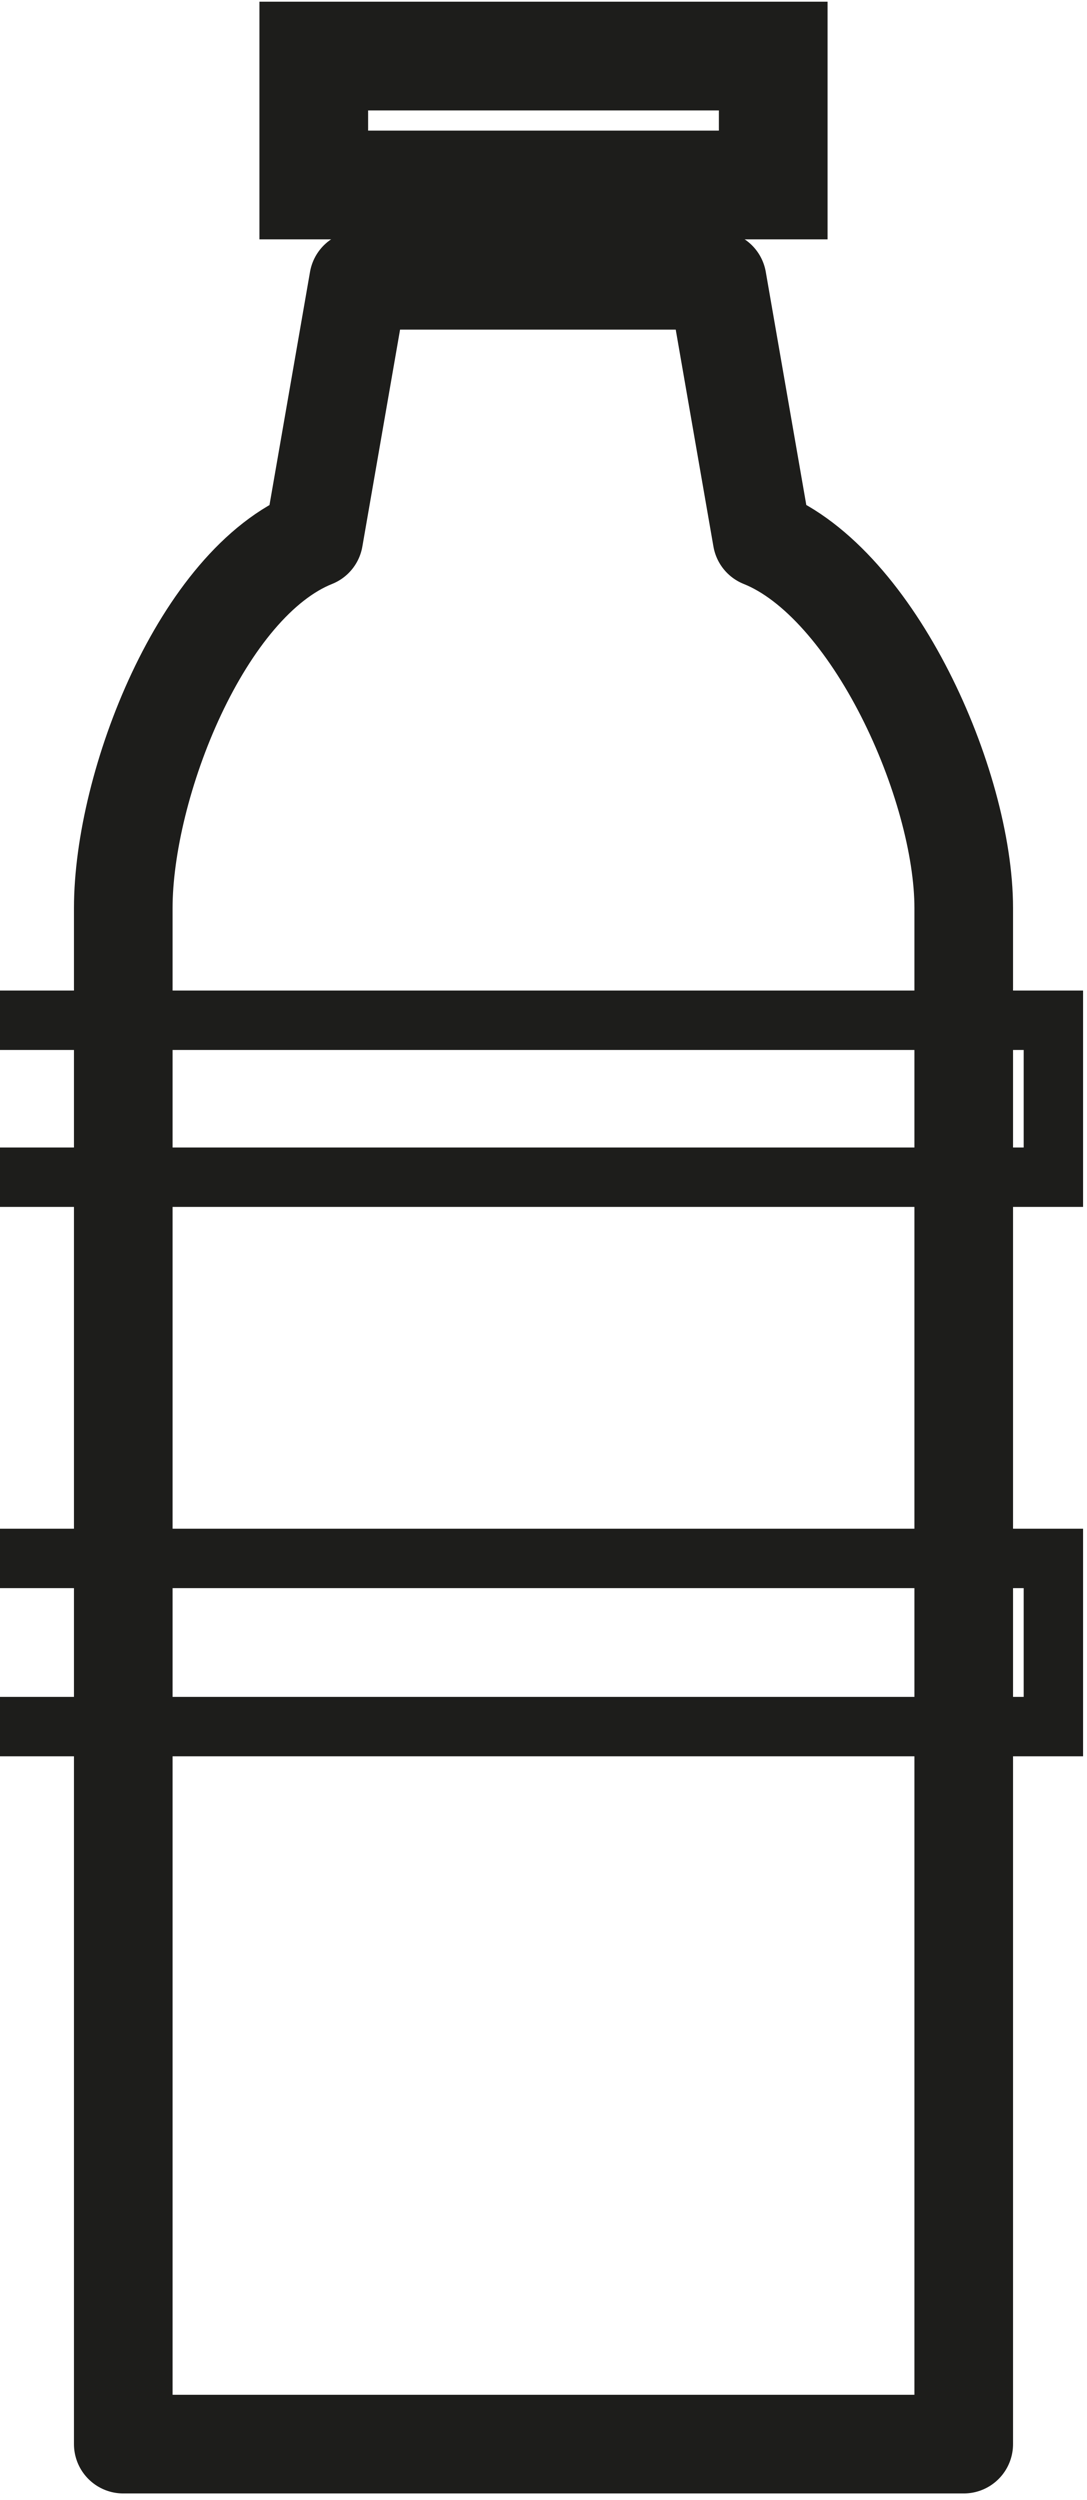 <svg xmlns="http://www.w3.org/2000/svg" viewBox="0 0 9.7 22.3">
  <defs>
    <style>
      .\30 010f3dd-5e6c-4a6e-b00b-d44f86937252, .badf6e25-6cae-482d-bbe4-94f70b20fcf6, .c268a493-9c5e-4058-b541-4eadd32b2506 {
        fill: none;
        stroke: #1d1d1b;
      }

      .\30 010f3dd-5e6c-4a6e-b00b-d44f86937252, .badf6e25-6cae-482d-bbe4-94f70b20fcf6 {
        stroke-miterlimit: 3.86;
      }

      .badf6e25-6cae-482d-bbe4-94f70b20fcf6 {
        stroke-width: 0.97px;
      }

      .\30 010f3dd-5e6c-4a6e-b00b-d44f86937252 {
        stroke-width: 0.53px;
      }

      .c268a493-9c5e-4058-b541-4eadd32b2506 {
        stroke-linecap: round;
        stroke-linejoin: round;
        stroke-width: 0.88px;
      }
    </style>
  </defs>
  <title>Recurso 5</title>
  <g id="6f59cfca-a207-4285-bcd7-af4cb66b2f8b" data-name="Capa 2">
    <g id="6499cda8-ec7d-4a0e-960a-a71ceb1c51ba" data-name="Capa 1">
      <g>
        <rect class="badf6e25-6cae-482d-bbe4-94f70b20fcf6" x="2.8" y="0.5" width="4.1" height="1.15"/>
        <path class="0010f3dd-5e6c-4a6e-b00b-d44f86937252" d="M0,13.9H9.4v1.5H0M0,9.1H9.4v1.4H0"/>
        <path class="c268a493-9c5e-4058-b541-4eadd32b2506" d="M3.2,2.5H6.4l.4,2.3c1,.4,1.8,2.2,1.8,3.3V21.8H1.1V8.1c0-1.1.7-2.9,1.7-3.3Z"/>
      </g>
    </g>
  </g>
</svg>
